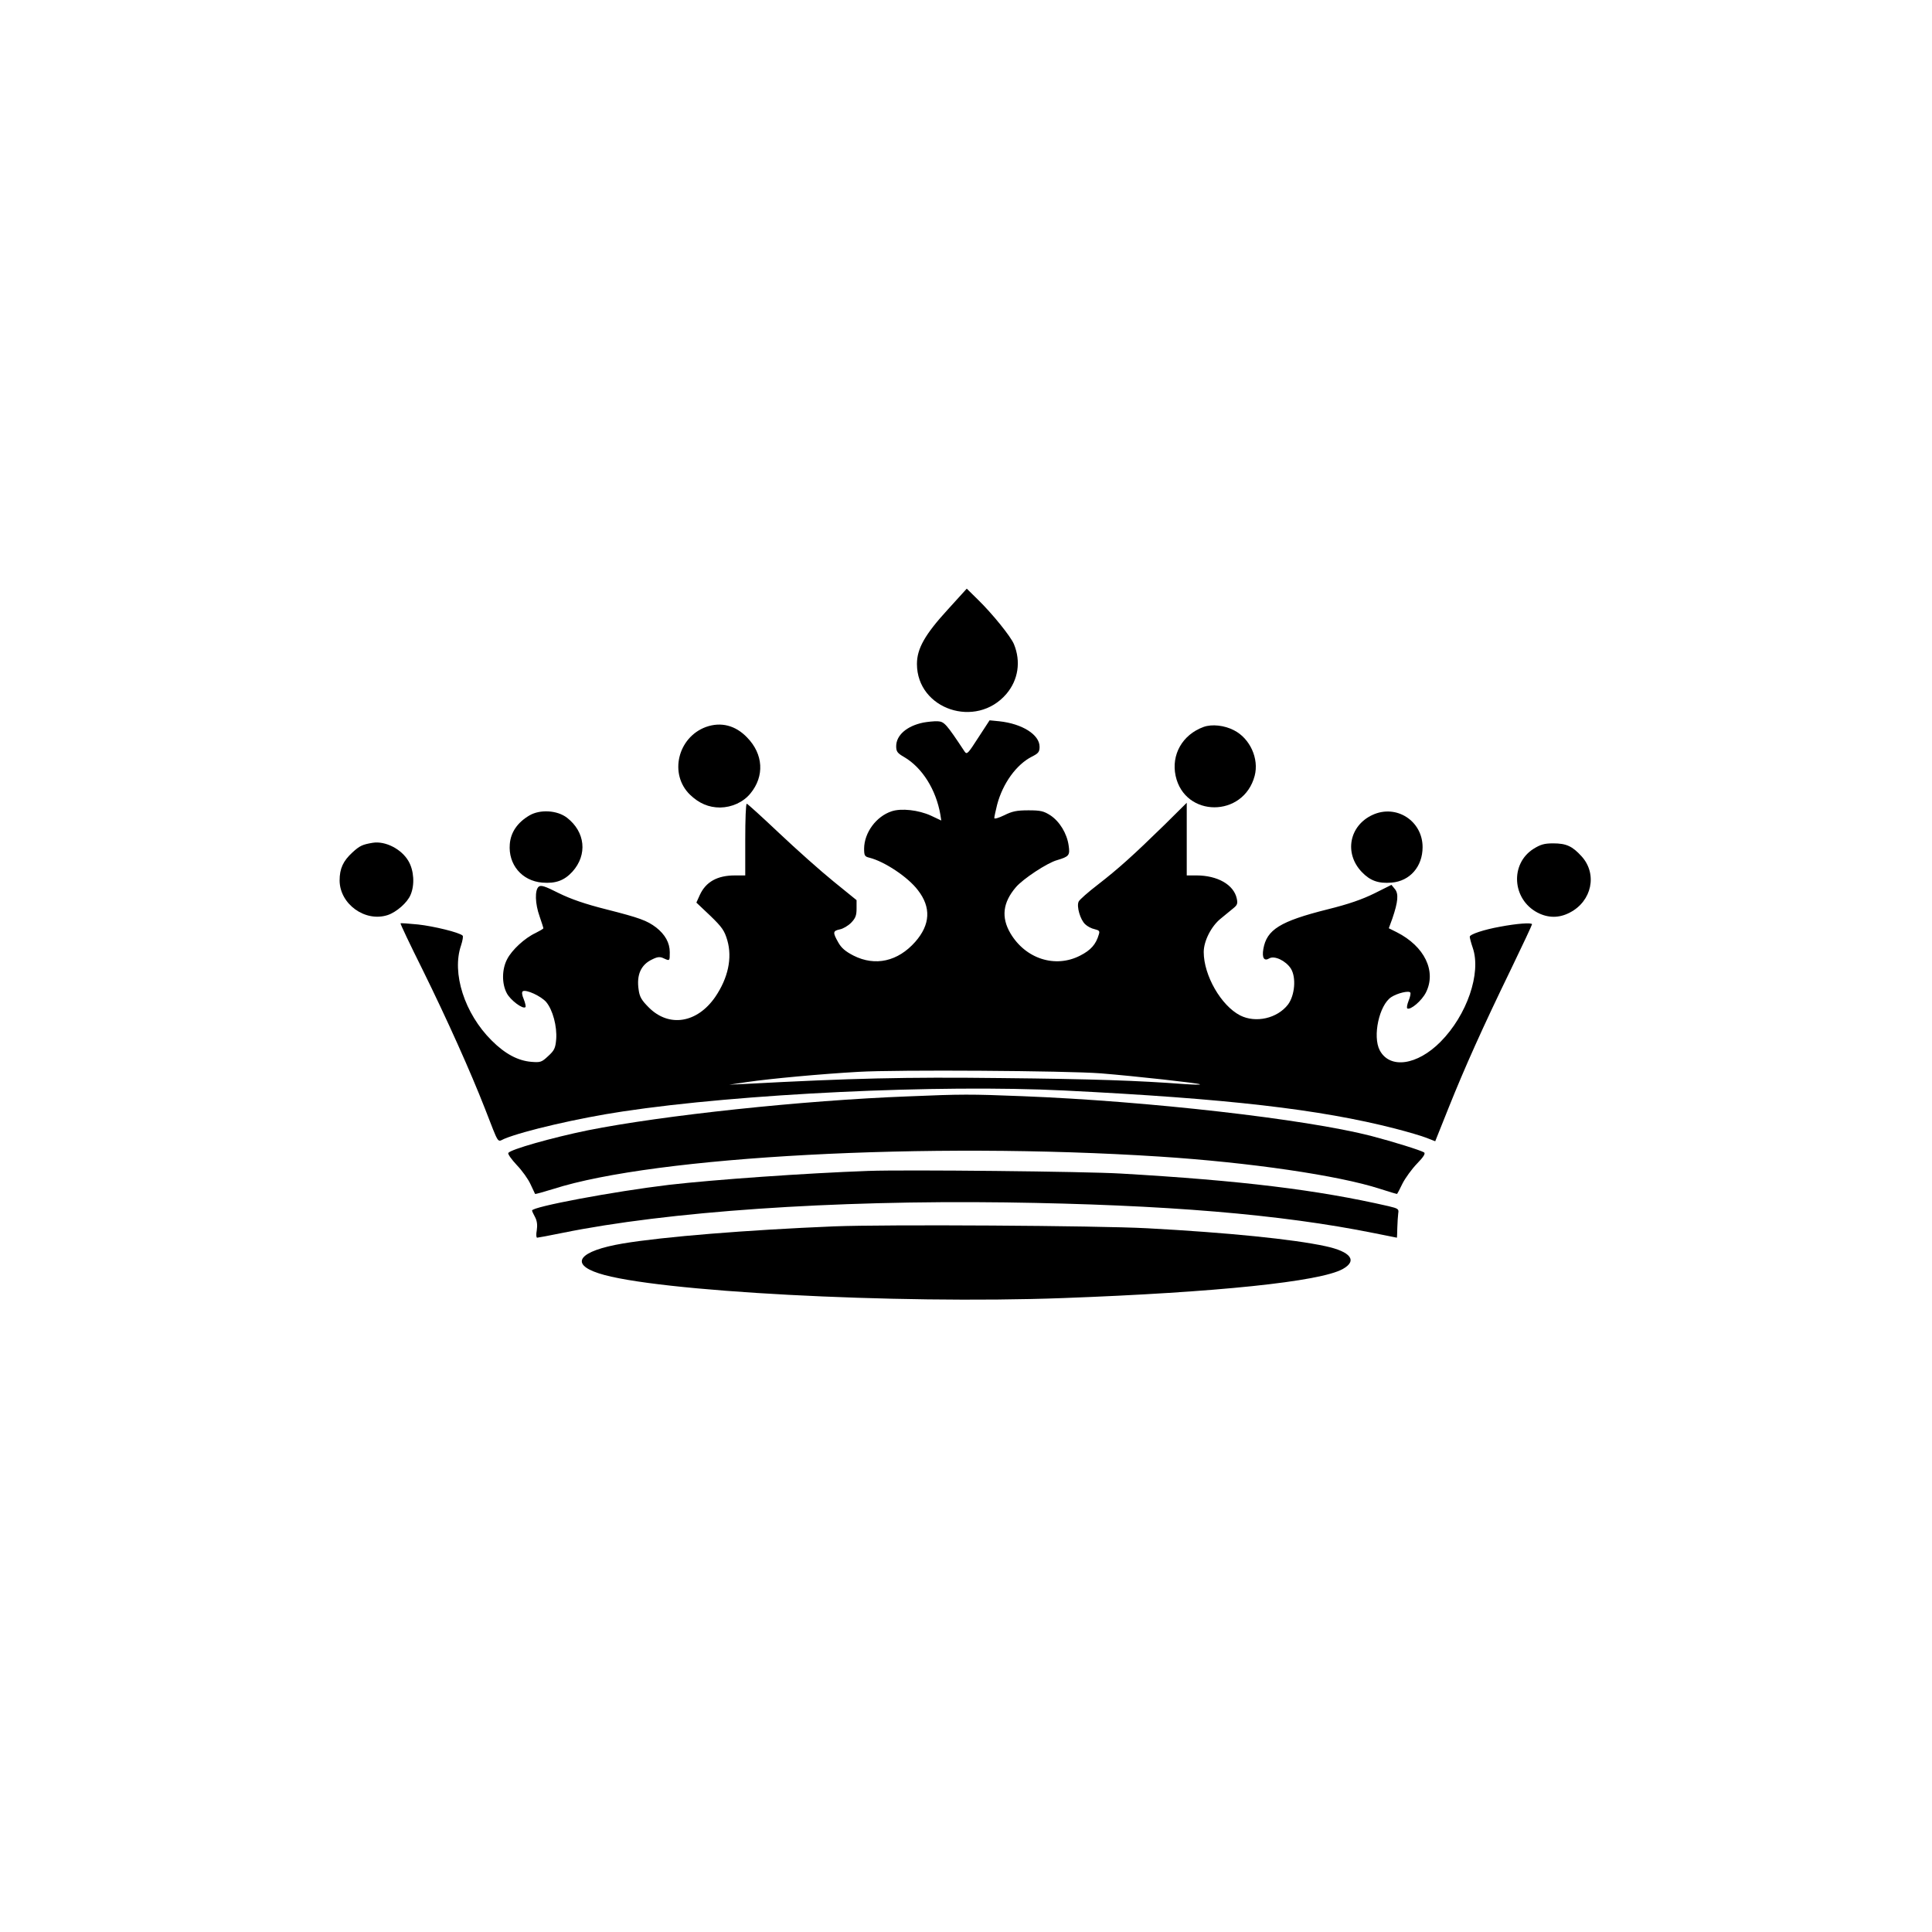 <?xml version="1.0" standalone="no"?>
<!DOCTYPE svg PUBLIC "-//W3C//DTD SVG 20010904//EN"
 "http://www.w3.org/TR/2001/REC-SVG-20010904/DTD/svg10.dtd">
<svg version="1.0" xmlns="http://www.w3.org/2000/svg"
 width="1024pt" height="1024pt" viewBox="0 0 1024 1024"
 preserveAspectRatio="xMidYMid meet">
<g transform="translate(0,1024) scale(0.1,-0.1)"
fill="#000000" stroke="none">
<path d="M5025 7011 c-123 -134 -165 -209 -165 -290 0 -241 314 -346 474 -159
63 74 78 172 40 264 -17 41 -115 162 -191 236 l-59 58 -99 -109z"/>
<path d="M4893 6410 c-87 -18 -143 -67 -143 -125 0 -28 6 -37 43 -58 95 -56
168 -172 191 -304 l5 -32 -55 26 c-66 30 -157 40 -208 23 -82 -27 -145 -113
-146 -197 0 -38 3 -43 28 -49 80 -20 205 -103 257 -172 71 -91 66 -183 -14
-274 -92 -104 -212 -131 -327 -73 -43 22 -65 41 -81 70 -30 53 -29 61 8 69 17
3 44 19 60 35 23 24 29 38 29 75 l0 45 -122 99 c-68 55 -197 170 -288 256 -91
86 -168 156 -172 156 -5 0 -8 -85 -8 -190 l0 -190 -55 0 c-93 0 -154 -34 -186
-104 l-18 -40 74 -70 c63 -61 75 -79 90 -130 27 -94 4 -200 -64 -300 -96 -139
-245 -163 -352 -56 -38 38 -49 56 -54 94 -12 79 12 133 72 161 28 14 41 15 60
6 33 -15 33 -16 33 32 0 50 -25 94 -72 131 -49 37 -87 51 -264 96 -111 28
-187 54 -252 86 -75 38 -95 44 -107 34 -21 -18 -19 -90 5 -157 11 -32 20 -60
20 -63 0 -3 -19 -14 -41 -25 -58 -27 -126 -90 -151 -139 -28 -53 -29 -129 -2
-180 19 -37 86 -87 99 -74 3 3 -1 22 -9 42 -10 23 -11 38 -5 42 18 11 97 -26
124 -57 35 -42 58 -129 53 -197 -4 -48 -10 -60 -43 -90 -34 -32 -41 -34 -89
-30 -71 6 -139 42 -210 113 -144 143 -213 358 -162 505 8 25 12 48 8 51 -17
17 -154 50 -236 59 -50 5 -92 8 -93 6 -2 -2 50 -112 116 -244 132 -268 254
-540 331 -737 77 -197 64 -178 103 -161 101 42 394 110 628 145 622 94 1671
144 2340 111 864 -43 1353 -99 1754 -202 66 -17 141 -39 166 -49 l46 -18 72
180 c85 212 178 420 330 733 61 126 111 233 111 237 0 10 -81 4 -170 -13 -84
-15 -160 -40 -160 -53 0 -6 7 -33 16 -59 46 -134 -31 -357 -171 -498 -124
-125 -269 -145 -322 -45 -39 74 -3 240 61 282 32 21 94 36 101 24 3 -4 -1 -24
-9 -43 -8 -20 -11 -38 -7 -41 17 -10 77 41 99 85 56 112 -7 244 -155 319 l-42
21 19 52 c30 88 34 131 13 156 l-18 22 -90 -45 c-65 -32 -136 -57 -249 -85
-251 -63 -322 -107 -340 -210 -8 -47 4 -66 31 -50 27 17 88 -12 115 -54 29
-47 21 -141 -15 -190 -57 -74 -171 -100 -254 -58 -101 52 -193 212 -193 336 0
58 40 137 90 177 23 19 53 43 67 55 21 17 24 25 18 52 -16 73 -102 122 -214
122 l-51 0 0 192 0 193 -117 -116 c-170 -166 -246 -234 -353 -317 -52 -40 -99
-81 -103 -91 -12 -25 9 -97 35 -120 11 -11 34 -23 50 -26 24 -6 28 -10 22 -28
-15 -52 -42 -83 -99 -112 -132 -68 -290 -17 -370 119 -49 84 -40 162 29 243
37 44 167 130 219 144 63 19 69 25 61 78 -9 63 -47 126 -96 159 -36 23 -52 27
-117 27 -62 0 -86 -5 -128 -26 -31 -15 -53 -21 -53 -15 0 7 7 38 15 71 30 113
102 213 185 255 34 17 40 25 40 52 0 64 -92 122 -214 135 l-51 5 -60 -92 c-54
-84 -60 -91 -72 -74 -98 148 -108 159 -143 161 -19 1 -54 -3 -77 -7z m942
-1859 c183 -15 519 -52 525 -58 3 -3 -33 -2 -80 1 -252 19 -487 27 -975 32
-509 6 -792 -1 -1355 -31 l-85 -4 95 14 c123 18 394 43 590 54 202 12 1105 6
1285 -8z"/>
<path d="M3742 6387 c-150 -55 -197 -250 -85 -359 48 -46 99 -68 160 -68 62 1
122 28 160 74 76 92 69 209 -17 297 -62 65 -139 84 -218 56z"/>
<path d="M6379 6387 c-112 -41 -172 -147 -148 -259 48 -222 360 -223 419 0 24
91 -25 198 -109 241 -51 27 -118 34 -162 18z"/>
<path d="M2806 5918 c-63 -37 -99 -89 -104 -152 -9 -108 64 -195 172 -204 71
-6 117 11 160 58 81 90 68 211 -29 286 -52 40 -143 45 -199 12z"/>
<path d="M7275 5921 c-124 -57 -152 -204 -57 -303 44 -46 88 -62 158 -56 97 8
164 85 164 188 0 139 -139 229 -265 171z"/>
<path d="M1975 5773 c-54 -9 -69 -16 -107 -51 -49 -45 -68 -85 -68 -149 1
-125 135 -222 255 -183 47 16 104 66 121 107 23 53 18 130 -11 179 -37 64
-123 108 -190 97z"/>
<path d="M8128 5741 c-125 -79 -114 -267 21 -338 56 -29 114 -30 171 0 117 60
148 204 63 298 -49 54 -81 69 -151 69 -47 0 -67 -6 -104 -29z"/>
<path d="M4814 4429 c-558 -21 -1304 -101 -1699 -180 -190 -39 -409 -101 -421
-120 -3 -6 17 -34 45 -64 28 -29 61 -75 73 -102 12 -26 23 -49 24 -51 1 -2 44
10 96 26 541 174 1988 251 3213 172 480 -31 950 -100 1169 -171 49 -16 90 -28
91 -27 2 2 15 27 29 56 15 29 49 76 76 104 36 37 46 54 38 60 -20 12 -161 56
-283 88 -348 89 -1181 184 -1845 210 -278 11 -321 11 -606 -1z"/>
<path d="M4605 4034 c-334 -12 -817 -46 -1060 -74 -292 -35 -725 -116 -725
-136 0 -3 7 -19 16 -35 11 -21 13 -43 9 -70 -4 -21 -3 -39 2 -39 4 0 64 11
132 25 560 114 1432 174 2351 162 848 -12 1458 -63 1954 -163 65 -13 119 -24
120 -24 0 0 2 24 2 52 1 29 3 64 5 78 4 22 -1 25 -51 37 -379 87 -782 136
-1420 173 -183 11 -1141 21 -1335 14z"/>
<path d="M4420 3740 c-460 -19 -906 -55 -1120 -91 -230 -39 -284 -107 -126
-158 292 -96 1571 -164 2461 -131 813 30 1362 87 1482 154 79 44 43 92 -92
121 -171 37 -517 72 -945 95 -264 14 -1381 21 -1660 10z"/>
</g>
</svg>
